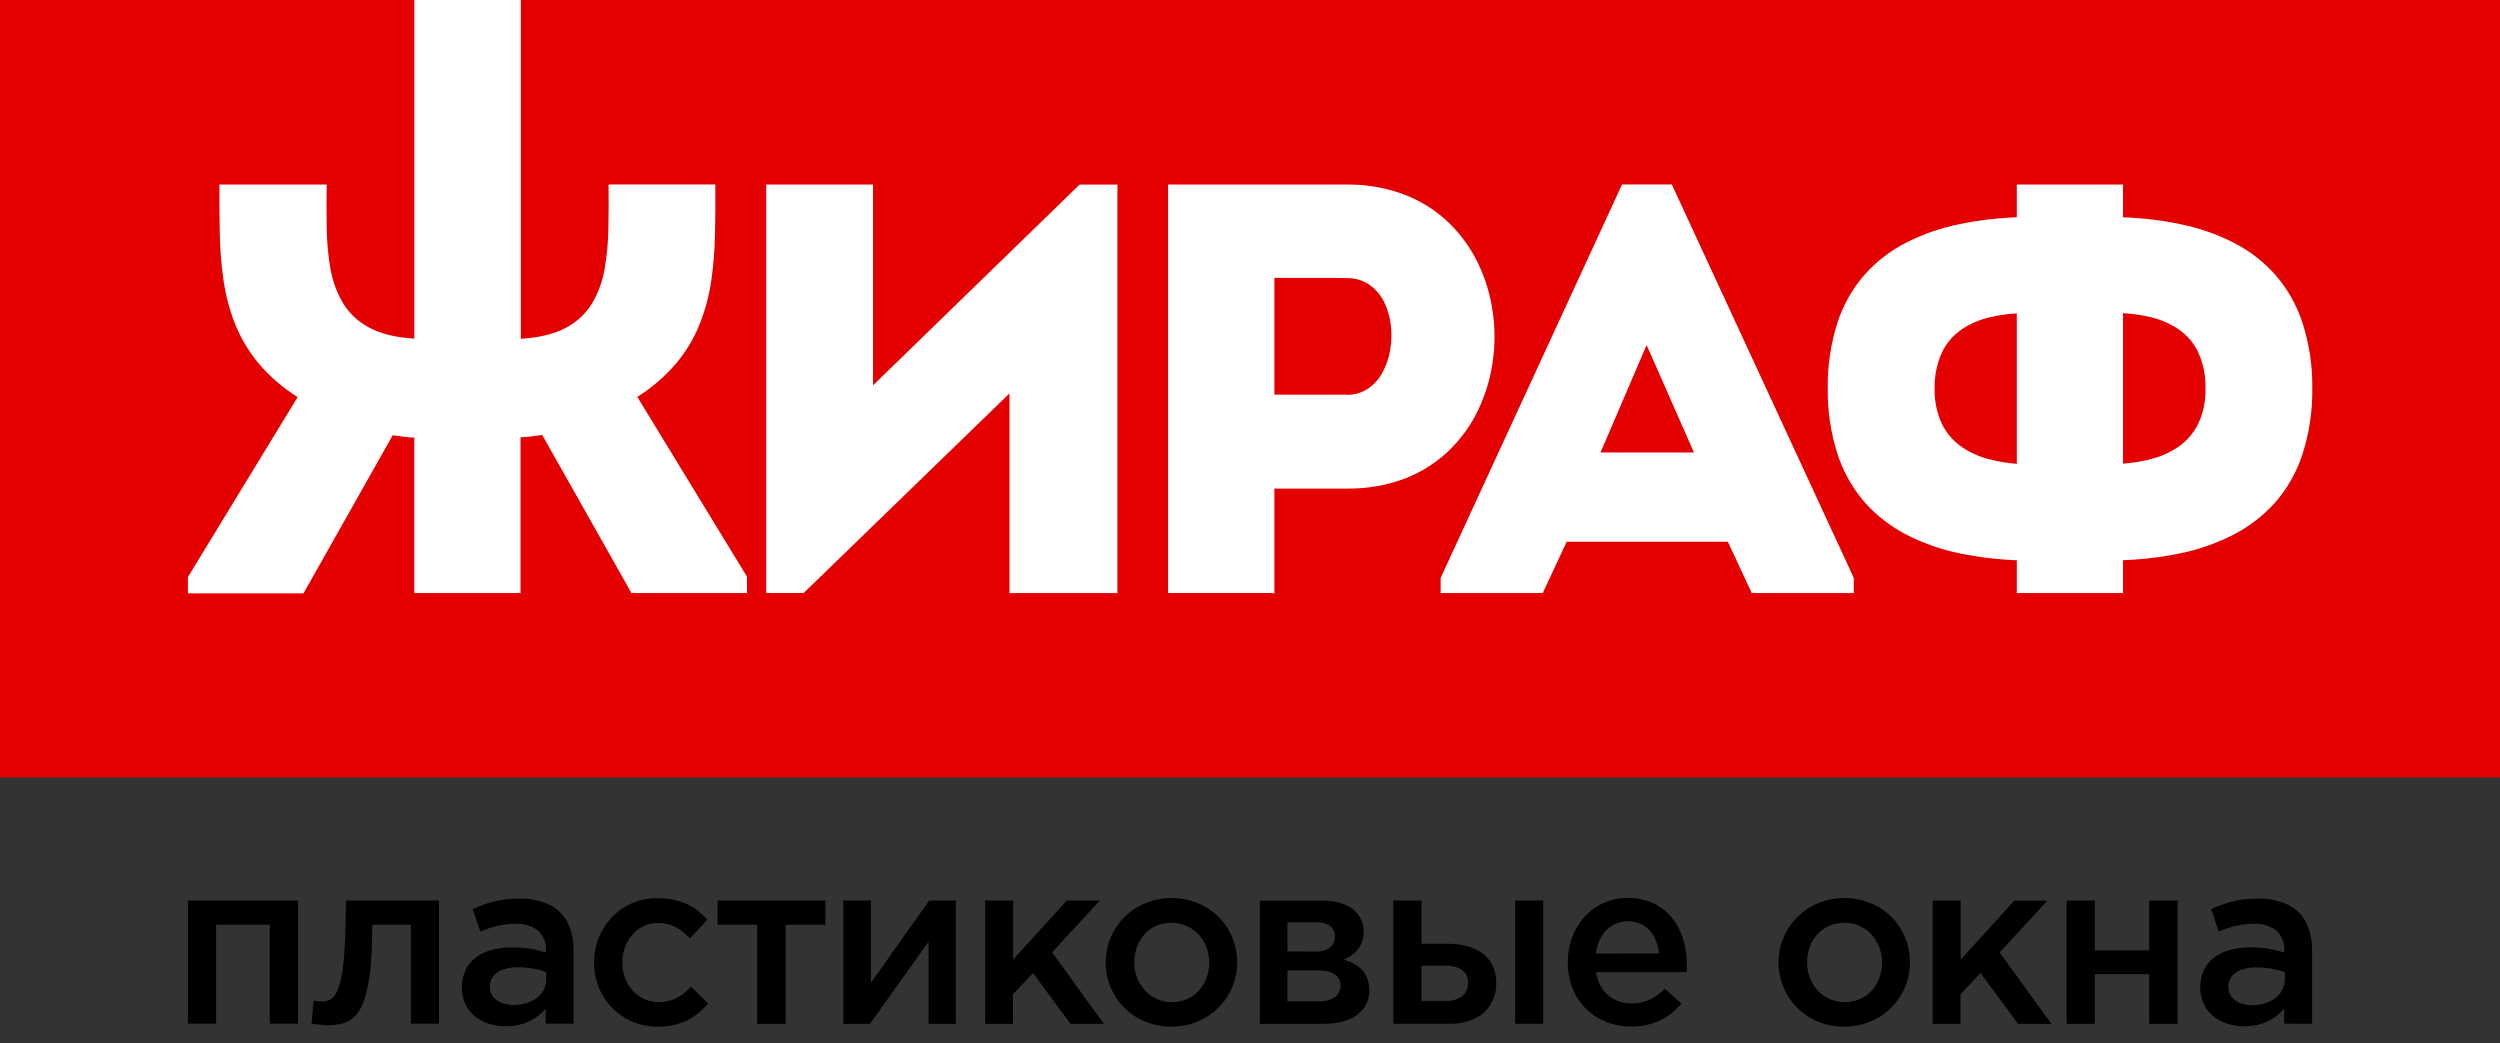 <?xml version="1.0" encoding="UTF-8"?> <svg xmlns="http://www.w3.org/2000/svg" width="115" height="48" viewBox="0 0 115 48" fill="none"><rect x="0" y="0" width="115" height="48" fill="#333333" stroke="none"/> <g clip-path="url(#clip0_20_1127)"> <path fill-rule="evenodd" clip-rule="evenodd" d="M0 35.757H115V0H23.944L21.425 0.4L19.059 0H0V35.757Z" fill="#E50000"></path> <path d="M97.659 25.77C98.542 25.738 99.421 25.633 100.286 25.455C101.133 25.282 101.952 24.996 102.723 24.605C103.449 24.233 104.1 23.733 104.647 23.128C105.212 22.482 105.641 21.729 105.908 20.913C106.226 19.927 106.38 18.895 106.365 17.859C106.379 16.828 106.224 15.803 105.905 14.822C105.639 14.011 105.211 13.262 104.647 12.621C104.104 12.018 103.455 11.521 102.732 11.155C101.966 10.768 101.151 10.486 100.31 10.315C99.438 10.132 98.551 10.025 97.659 9.996V8.49H92.773V9.996C91.883 10.025 90.997 10.131 90.126 10.313C89.284 10.483 88.468 10.764 87.701 11.151C86.977 11.518 86.328 12.015 85.786 12.618C85.222 13.261 84.794 14.01 84.528 14.822C84.214 15.804 84.062 16.83 84.076 17.861C84.061 18.897 84.215 19.929 84.533 20.915C84.802 21.73 85.231 22.483 85.794 23.13C86.341 23.735 86.993 24.235 87.718 24.607C88.487 24.997 89.304 25.283 90.148 25.457C91.013 25.634 91.891 25.74 92.773 25.772V27.282H97.659V25.772V25.77ZM97.659 21.336V14.405C98.092 14.43 98.522 14.493 98.943 14.593C99.399 14.7 99.831 14.889 100.219 15.152C100.601 15.413 100.907 15.769 101.108 16.186C101.347 16.708 101.465 17.277 101.453 17.851C101.47 18.424 101.352 18.994 101.108 19.514C100.896 19.935 100.581 20.296 100.191 20.562C99.802 20.824 99.369 21.015 98.912 21.125C98.506 21.229 98.091 21.296 97.673 21.327L97.659 21.336ZM92.773 14.405V21.336C92.357 21.305 91.944 21.238 91.539 21.134C91.081 21.024 90.646 20.833 90.255 20.57C89.865 20.304 89.55 19.944 89.338 19.522C89.094 19.003 88.976 18.433 88.993 17.859C88.982 17.285 89.099 16.716 89.338 16.194C89.54 15.778 89.847 15.421 90.229 15.16C90.616 14.897 91.048 14.708 91.503 14.602C91.925 14.502 92.354 14.439 92.787 14.414L92.773 14.405Z" fill="white"></path> <path d="M77.92 20.812H73.625L75.745 15.872L77.92 20.812ZM80.577 27.28H85.274V26.582L76.904 8.485H74.614L66.27 26.582V27.28H70.967L72.068 24.919H79.48L80.581 27.28H80.577Z" fill="white"></path> <path d="M61.977 18.154H58.621V12.783H60.25C60.831 12.773 61.408 12.783 61.973 12.792C62.334 12.79 62.688 12.896 62.989 13.095C63.27 13.294 63.499 13.558 63.656 13.866C63.819 14.196 63.926 14.551 63.973 14.917C64.023 15.296 64.017 15.681 63.956 16.058C63.9 16.422 63.783 16.775 63.611 17.101C63.455 17.405 63.228 17.667 62.949 17.864C62.662 18.061 62.321 18.165 61.973 18.161L61.977 18.154ZM58.54 27.289H58.621V22.475H62.003C62.913 22.483 63.818 22.322 64.669 21.997C65.412 21.704 66.09 21.268 66.665 20.713C67.216 20.178 67.668 19.549 67.999 18.855C68.33 18.158 68.555 17.415 68.664 16.651C68.776 15.882 68.776 15.101 68.664 14.333C68.555 13.568 68.33 12.825 67.999 12.127C67.667 11.433 67.216 10.803 66.665 10.265C66.091 9.709 65.413 9.271 64.669 8.978C63.819 8.648 62.914 8.482 62.003 8.49H53.73V27.277H58.535L58.54 27.289Z" fill="white"></path> <path d="M19.059 27.28H23.944V20.113C24.104 20.112 24.264 20.1 24.423 20.077C24.595 20.06 24.767 20.032 24.94 20.007L29.047 27.28H34.362V26.529L29.316 18.256C29.995 17.83 30.605 17.302 31.124 16.691C31.573 16.151 31.934 15.544 32.192 14.891C32.445 14.249 32.622 13.58 32.72 12.897C32.822 12.184 32.879 11.465 32.892 10.744C32.906 10.007 32.911 9.255 32.906 8.485H27.994C28.003 9.166 28 9.837 27.985 10.498C27.977 11.127 27.92 11.754 27.813 12.373C27.717 12.933 27.52 13.471 27.232 13.96C26.938 14.435 26.521 14.822 26.026 15.079C25.498 15.365 24.809 15.531 23.957 15.584V-0H19.059V15.577C18.209 15.524 17.508 15.358 16.991 15.072C16.495 14.815 16.078 14.428 15.784 13.954C15.499 13.467 15.302 12.934 15.202 12.378C15.095 11.759 15.037 11.132 15.029 10.503C15.015 9.841 15.015 9.171 15.029 8.49H10.093C10.093 9.26 10.093 10.012 10.11 10.749C10.122 11.47 10.179 12.189 10.283 12.902C10.382 13.585 10.559 14.254 10.81 14.896C11.07 15.548 11.431 16.155 11.879 16.696C12.398 17.311 13.009 17.841 13.69 18.269L8.644 26.542V27.294H13.961L18.066 20.02C18.238 20.046 18.411 20.074 18.583 20.091C18.74 20.114 18.899 20.126 19.057 20.127V27.294L19.059 27.28Z" fill="white"></path> <path d="M46.436 18.087V27.28H51.401V8.493H49.657L40.159 17.725V8.49H35.246V27.277H36.97L46.45 18.083L46.436 18.087Z" fill="white"></path> <path d="M8.644 47.09H9.941V42.538H12.409V47.09H13.707V41.423H8.644V47.09ZM15.095 47.154C15.292 47.158 15.488 47.139 15.681 47.097C15.86 47.061 16.029 46.987 16.177 46.88C16.344 46.75 16.481 46.586 16.579 46.398C16.714 46.136 16.814 45.858 16.875 45.57C16.968 45.155 17.031 44.733 17.063 44.309C17.104 43.81 17.125 43.223 17.125 42.538H18.897V47.09H20.195V41.423H15.91C15.91 42.139 15.896 42.754 15.874 43.264C15.851 43.774 15.815 44.203 15.769 44.543C15.736 44.82 15.678 45.093 15.596 45.36C15.551 45.524 15.477 45.679 15.377 45.817C15.31 45.907 15.219 45.977 15.114 46.018C15.014 46.05 14.909 46.065 14.803 46.061C14.765 46.063 14.726 46.063 14.688 46.061C14.64 46.061 14.593 46.051 14.545 46.046L14.428 46.025L14.331 47.087C14.399 47.099 14.479 47.109 14.569 47.121C14.659 47.133 14.755 47.144 14.848 47.151C14.941 47.158 15.021 47.163 15.095 47.163V47.154ZM26.384 47.09V43.731C26.397 43.284 26.303 42.841 26.112 42.437C25.931 42.083 25.641 41.797 25.284 41.622C24.85 41.419 24.374 41.322 23.895 41.337C23.616 41.335 23.338 41.356 23.063 41.398C22.829 41.437 22.598 41.494 22.373 41.57C22.159 41.641 21.948 41.723 21.742 41.816L22.098 42.85C22.27 42.778 22.442 42.716 22.604 42.663C22.777 42.61 22.953 42.569 23.132 42.54C23.326 42.51 23.521 42.495 23.718 42.495C24.089 42.473 24.456 42.584 24.752 42.809C24.874 42.923 24.97 43.063 25.032 43.219C25.094 43.374 25.121 43.542 25.11 43.709V43.816C24.965 43.769 24.816 43.73 24.662 43.693C24.496 43.655 24.327 43.627 24.157 43.611C23.953 43.59 23.748 43.579 23.544 43.58C23.235 43.577 22.927 43.615 22.628 43.693C22.366 43.762 22.119 43.879 21.899 44.038C21.695 44.19 21.531 44.388 21.42 44.617C21.301 44.874 21.242 45.154 21.248 45.438C21.244 45.702 21.3 45.963 21.412 46.203C21.515 46.419 21.666 46.609 21.853 46.758C22.045 46.908 22.264 47.022 22.497 47.094C22.746 47.171 23.004 47.209 23.264 47.208C23.526 47.209 23.786 47.173 24.037 47.099C24.252 47.033 24.457 46.935 24.645 46.809C24.814 46.691 24.967 46.55 25.1 46.392V47.09H26.384ZM25.129 45.039C25.131 45.263 25.062 45.482 24.931 45.663C24.793 45.847 24.609 45.99 24.397 46.079C24.153 46.182 23.891 46.234 23.626 46.23C23.436 46.234 23.247 46.201 23.07 46.132C22.916 46.075 22.782 45.978 22.68 45.849C22.581 45.719 22.529 45.558 22.532 45.394C22.527 45.219 22.582 45.047 22.687 44.907C22.802 44.764 22.957 44.657 23.132 44.6C23.353 44.524 23.587 44.488 23.821 44.493C24.061 44.493 24.3 44.514 24.536 44.557C24.736 44.592 24.931 44.646 25.121 44.717V45.039H25.129ZM30.259 47.225C30.586 47.23 30.912 47.184 31.225 47.087C31.493 47.005 31.746 46.88 31.973 46.716C32.194 46.554 32.396 46.368 32.577 46.163L31.793 45.391C31.663 45.527 31.52 45.651 31.367 45.76C31.218 45.865 31.056 45.948 30.884 46.008C30.703 46.069 30.513 46.1 30.322 46.099C30.085 46.101 29.85 46.052 29.633 45.956C29.429 45.865 29.247 45.731 29.099 45.565C28.948 45.395 28.831 45.198 28.754 44.984C28.669 44.757 28.627 44.517 28.628 44.274V44.252C28.627 44.016 28.669 43.783 28.75 43.562C28.827 43.35 28.944 43.156 29.095 42.988C29.239 42.824 29.415 42.692 29.612 42.599C29.817 42.504 30.04 42.455 30.265 42.456C30.646 42.452 31.018 42.573 31.324 42.8C31.473 42.91 31.611 43.033 31.736 43.169L32.541 42.308C32.368 42.112 32.172 41.938 31.956 41.791C31.731 41.638 31.484 41.522 31.224 41.446C30.916 41.358 30.596 41.316 30.276 41.32C29.871 41.311 29.469 41.385 29.093 41.537C28.744 41.687 28.427 41.905 28.163 42.178C27.623 42.738 27.324 43.486 27.328 44.264V44.295C27.323 45.067 27.622 45.81 28.161 46.363C28.426 46.633 28.741 46.849 29.09 46.996C29.46 47.15 29.858 47.228 30.259 47.225ZM34.831 47.097H36.141V42.538H37.966V41.423H33.008V42.538H34.831V47.09V47.097ZM38.795 47.097H40.019L42.713 43.319V47.097H43.969V41.423H42.746C42.294 42.055 41.845 42.687 41.4 43.319L40.062 45.215V41.423H38.795V47.09V47.097ZM45.309 47.097H46.598V45.734L47.52 44.757L49.243 47.097H50.779L48.397 43.805L50.596 41.423H49.073L46.605 44.138V41.423H45.315V47.09L45.309 47.097ZM53.88 47.225C54.293 47.228 54.704 47.148 55.086 46.99C55.445 46.842 55.772 46.626 56.048 46.353C56.318 46.084 56.533 45.765 56.68 45.413C56.833 45.053 56.911 44.666 56.91 44.274C56.912 43.877 56.835 43.484 56.682 43.118C56.538 42.766 56.324 42.447 56.055 42.178C55.782 41.906 55.457 41.69 55.1 41.544C54.326 41.232 53.461 41.232 52.687 41.544C52.238 41.729 51.842 42.023 51.533 42.398C51.225 42.773 51.013 43.218 50.918 43.694C50.822 44.17 50.846 44.663 50.986 45.127C51.126 45.592 51.379 46.016 51.722 46.36C51.994 46.631 52.317 46.846 52.673 46.99C53.053 47.148 53.46 47.227 53.871 47.223L53.88 47.225ZM53.9 46.099C53.663 46.1 53.427 46.05 53.211 45.951C53.003 45.858 52.817 45.724 52.663 45.556C52.509 45.387 52.389 45.19 52.308 44.976C52.221 44.752 52.177 44.514 52.178 44.274C52.176 44.032 52.217 43.792 52.297 43.564C52.374 43.35 52.491 43.153 52.642 42.983C52.791 42.816 52.973 42.682 53.178 42.592C53.401 42.497 53.64 42.448 53.882 42.448C54.124 42.448 54.364 42.497 54.586 42.592C54.795 42.685 54.983 42.819 55.138 42.987C55.293 43.155 55.414 43.352 55.495 43.566C55.581 43.791 55.625 44.031 55.624 44.272C55.625 44.513 55.584 44.752 55.503 44.979C55.427 45.193 55.31 45.389 55.159 45.558C55.009 45.727 54.824 45.861 54.617 45.951C54.393 46.05 54.149 46.1 53.904 46.098L53.9 46.099ZM57.946 47.097H60.893C61.273 47.105 61.651 47.042 62.008 46.911C62.294 46.809 62.545 46.626 62.73 46.386C62.903 46.146 62.994 45.857 62.987 45.562C62.992 45.326 62.941 45.092 62.837 44.881C62.739 44.696 62.598 44.537 62.425 44.419C62.239 44.295 62.033 44.202 61.817 44.145C61.979 44.076 62.131 43.984 62.268 43.873C62.407 43.759 62.521 43.617 62.601 43.456C62.69 43.265 62.733 43.057 62.728 42.847C62.733 42.577 62.651 42.313 62.494 42.094C62.33 41.872 62.105 41.702 61.848 41.603C61.533 41.482 61.198 41.424 60.862 41.43H57.952V47.097H57.946ZM59.223 46.063V44.639H60.629C60.825 44.635 61.021 44.664 61.206 44.727C61.343 44.771 61.463 44.854 61.551 44.967C61.628 45.071 61.668 45.197 61.665 45.325C61.669 45.427 61.648 45.528 61.606 45.62C61.563 45.712 61.5 45.793 61.42 45.856C61.209 46.002 60.954 46.072 60.698 46.056L59.223 46.063ZM59.223 43.766V42.425H60.576C60.737 42.42 60.898 42.449 61.048 42.511C61.161 42.558 61.258 42.64 61.324 42.744C61.381 42.844 61.41 42.958 61.408 43.073C61.411 43.2 61.377 43.326 61.31 43.435C61.241 43.543 61.141 43.629 61.024 43.681C60.878 43.745 60.719 43.776 60.56 43.771L59.223 43.766ZM64.085 47.094H66.67C67.066 47.103 67.458 47.025 67.82 46.865C68.127 46.726 68.386 46.499 68.564 46.213C68.745 45.908 68.836 45.559 68.828 45.205C68.835 44.928 68.775 44.653 68.656 44.403C68.545 44.181 68.382 43.989 68.18 43.845C67.964 43.693 67.721 43.582 67.465 43.519C67.173 43.446 66.874 43.41 66.574 43.412H65.391V41.423H64.092V47.09L64.085 47.094ZM65.384 46.041V44.421H66.479C66.752 44.404 67.024 44.474 67.254 44.622C67.344 44.69 67.416 44.778 67.465 44.879C67.513 44.981 67.535 45.093 67.53 45.205C67.537 45.323 67.516 45.441 67.469 45.549C67.422 45.658 67.35 45.753 67.26 45.829C67.037 45.983 66.769 46.057 66.499 46.041H65.384ZM69.693 47.094H70.991V41.423H69.693V47.09V47.094ZM75.028 47.221C75.347 47.225 75.665 47.181 75.972 47.09C76.245 47.008 76.503 46.883 76.737 46.722C76.964 46.562 77.169 46.373 77.346 46.16L76.584 45.484C76.444 45.622 76.29 45.746 76.126 45.853C75.972 45.954 75.804 46.031 75.627 46.082C75.439 46.136 75.244 46.162 75.048 46.16C74.784 46.162 74.522 46.103 74.285 45.987C74.056 45.877 73.86 45.71 73.716 45.501C73.558 45.266 73.456 44.998 73.418 44.717H77.582C77.582 44.695 77.585 44.661 77.592 44.614C77.592 44.567 77.592 44.519 77.592 44.471C77.592 44.422 77.592 44.383 77.592 44.353C77.593 44.036 77.557 43.719 77.484 43.411C77.413 43.118 77.303 42.837 77.156 42.575C77.013 42.324 76.829 42.098 76.612 41.908C76.388 41.714 76.13 41.564 75.851 41.467C75.539 41.356 75.209 41.301 74.878 41.304C74.495 41.303 74.117 41.382 73.768 41.537C73.435 41.687 73.137 41.903 72.892 42.173C72.643 42.446 72.449 42.764 72.32 43.111C72.04 43.872 72.047 44.709 72.339 45.465C72.476 45.813 72.683 46.13 72.948 46.394C73.212 46.659 73.528 46.867 73.876 47.004C74.242 47.148 74.631 47.22 75.024 47.218L75.028 47.221ZM73.406 43.862C73.44 43.589 73.528 43.324 73.664 43.085C73.785 42.873 73.959 42.695 74.168 42.568C74.387 42.44 74.636 42.372 74.89 42.372C75.144 42.372 75.393 42.44 75.612 42.568C75.816 42.7 75.983 42.884 76.094 43.1C76.216 43.337 76.291 43.594 76.315 43.859L73.406 43.862ZM84.828 47.225C85.241 47.228 85.652 47.148 86.034 46.99C86.754 46.696 87.328 46.129 87.63 45.413C87.781 45.053 87.859 44.665 87.858 44.274C87.86 43.877 87.783 43.484 87.632 43.118C87.486 42.766 87.272 42.447 87.003 42.178C86.73 41.906 86.405 41.69 86.048 41.544C85.274 41.232 84.409 41.232 83.635 41.544C83.186 41.73 82.79 42.024 82.482 42.4C82.174 42.775 81.963 43.221 81.868 43.698C81.774 44.174 81.798 44.667 81.94 45.132C82.081 45.597 82.335 46.02 82.678 46.363C82.95 46.635 83.274 46.849 83.63 46.994C84.009 47.151 84.417 47.23 84.828 47.227V47.225ZM84.85 46.099C84.612 46.1 84.377 46.05 84.161 45.951C83.953 45.858 83.767 45.724 83.612 45.556C83.459 45.387 83.338 45.19 83.257 44.976C83.171 44.752 83.127 44.514 83.128 44.274C83.126 44.032 83.166 43.792 83.247 43.564C83.324 43.35 83.441 43.153 83.592 42.983C83.74 42.816 83.923 42.682 84.128 42.592C84.35 42.497 84.59 42.448 84.832 42.448C85.074 42.448 85.313 42.497 85.536 42.592C85.745 42.685 85.933 42.819 86.088 42.987C86.242 43.155 86.363 43.352 86.444 43.566C86.531 43.791 86.575 44.031 86.574 44.272C86.575 44.513 86.534 44.752 86.453 44.979C86.377 45.193 86.26 45.389 86.108 45.558C85.959 45.727 85.774 45.861 85.567 45.951C85.343 46.05 85.1 46.1 84.855 46.098L84.85 46.099ZM88.894 47.097H90.183V45.734L91.105 44.757L92.828 47.097H94.364L91.982 43.812L94.181 41.43H92.658L90.19 44.145V41.423H88.9V47.09L88.894 47.097ZM95.066 47.097H96.363V44.812H98.864V47.099H100.164V41.423H98.864V43.719H96.363V41.423H95.066V47.09V47.097ZM106.356 47.097V43.731C106.369 43.284 106.275 42.84 106.082 42.437C105.902 42.084 105.612 41.798 105.257 41.622C104.822 41.419 104.345 41.321 103.866 41.337C103.588 41.336 103.31 41.356 103.035 41.398C102.801 41.437 102.571 41.494 102.346 41.57C102.131 41.64 101.92 41.722 101.715 41.816L102.06 42.85C102.232 42.778 102.404 42.716 102.577 42.663C102.746 42.61 102.919 42.569 103.094 42.54C103.288 42.51 103.484 42.495 103.68 42.495C104.051 42.473 104.418 42.584 104.714 42.809C104.837 42.923 104.933 43.063 104.995 43.218C105.058 43.374 105.085 43.541 105.074 43.709V43.816C104.929 43.769 104.779 43.73 104.624 43.693C104.458 43.655 104.29 43.627 104.121 43.611C103.917 43.59 103.712 43.579 103.507 43.58C103.198 43.577 102.89 43.615 102.59 43.693C102.328 43.761 102.082 43.878 101.863 44.038C101.659 44.19 101.495 44.388 101.384 44.617C101.264 44.874 101.205 45.154 101.212 45.438C101.21 45.702 101.269 45.964 101.384 46.203C101.487 46.419 101.638 46.609 101.825 46.758C102.018 46.908 102.236 47.022 102.47 47.094C102.718 47.172 102.977 47.21 103.237 47.208C103.498 47.211 103.757 47.174 104.007 47.099C104.223 47.034 104.429 46.936 104.616 46.809C104.786 46.692 104.94 46.551 105.072 46.392V47.09L106.356 47.097ZM105.1 45.046C105.103 45.27 105.034 45.489 104.902 45.67C104.765 45.854 104.581 45.997 104.369 46.086C104.126 46.19 103.863 46.242 103.599 46.237C103.409 46.241 103.219 46.208 103.042 46.139C102.888 46.083 102.754 45.985 102.653 45.856C102.552 45.726 102.5 45.566 102.503 45.401C102.498 45.226 102.554 45.054 102.659 44.914C102.775 44.771 102.928 44.664 103.102 44.607C103.327 44.53 103.564 44.494 103.802 44.5C104.041 44.499 104.28 44.521 104.516 44.564C104.715 44.599 104.911 44.652 105.1 44.724V45.046Z" fill="black"></path> </g> <defs> <clipPath id="clip0_20_1127"> <rect width="115" height="47.218" fill="white"></rect> </clipPath> </defs> </svg> 